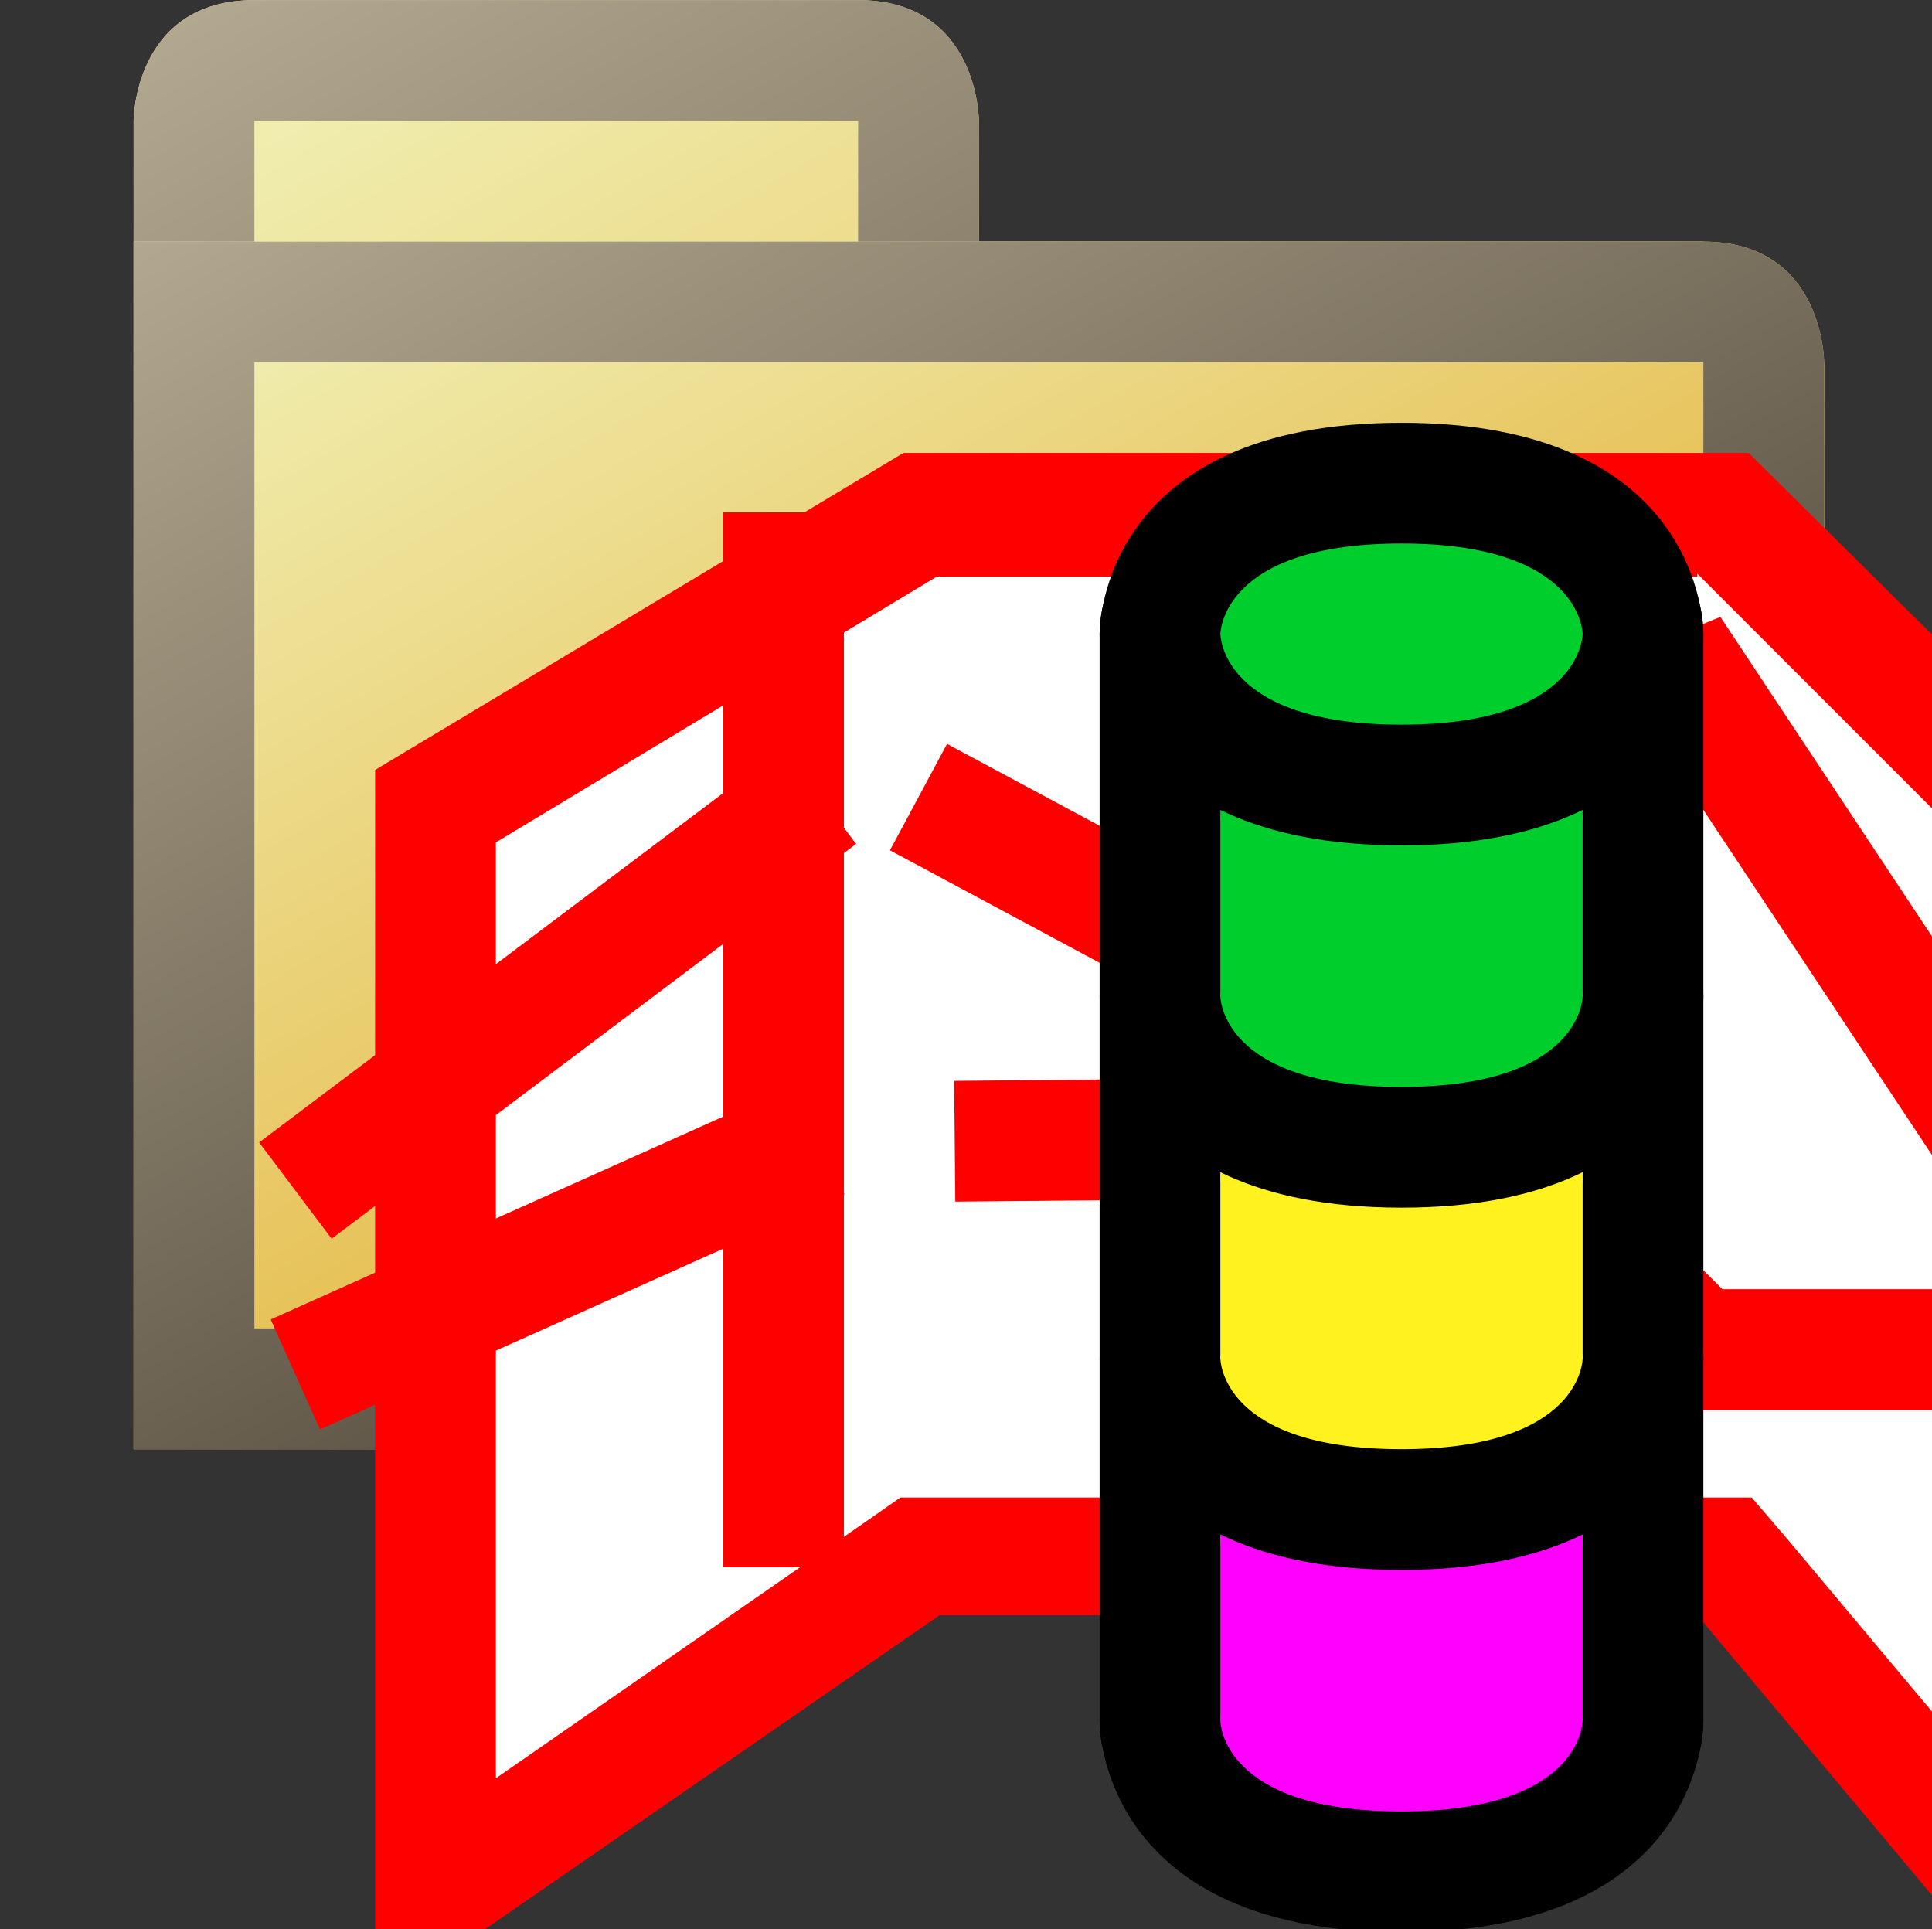 <?xml version="1.0" encoding="UTF-8" standalone="no"?>
<!-- Created with Inkscape (http://www.inkscape.org/) -->

<svg
   xmlns:dc="http://purl.org/dc/elements/1.1/"
   xmlns:cc="http://creativecommons.org/ns#"
   xmlns:rdf="http://www.w3.org/1999/02/22-rdf-syntax-ns#"
   xmlns:svg="http://www.w3.org/2000/svg"
   xmlns="http://www.w3.org/2000/svg"
   xmlns:sodipodi="http://sodipodi.sourceforge.net/DTD/sodipodi-0.dtd"
   xmlns:inkscape="http://www.inkscape.org/namespaces/inkscape"
   width="16.96mm"
   height="16.933mm"
   viewBox="0 0 16.96 16.933"
   version="1.1"
   id="svg289251"
   inkscape:version="0.92.1 r15371"
   sodipodi:docname="Borehole_Folder.svg">
  <rect x="0" y="0" width="16.96" height="16.933" fill="#333333" stroke="none"/>
  <defs
     id="defs289245">
    <linearGradient
       y2="59.481"
       x2="2859.043"
       y1="5.232"
       x1="2827.722"
       gradientUnits="userSpaceOnUse"
       id="SVGID_147_">
      <stop
         id="stop1742"
         style="stop-color:#F1F3BA"
         offset="0" />
      <stop
         id="stop1744"
         style="stop-color:#ECDA89"
         offset="0.285" />
      <stop
         id="stop1746"
         style="stop-color:#DF9D0D"
         offset="0.932" />
      <stop
         id="stop1748"
         style="stop-color:#DE9600"
         offset="1" />
    </linearGradient>
    <linearGradient
       y2="59.481"
       x2="2859.043"
       y1="5.232"
       x1="2827.722"
       gradientUnits="userSpaceOnUse"
       id="SVGID_148_">
      <stop
         id="stop1753"
         style="stop-color:#B2A88F"
         offset="0" />
      <stop
         id="stop1755"
         style="stop-color:#31281F"
         offset="1" />
    </linearGradient>
    <linearGradient
       y2="59.624"
       x2="2858.794"
       y1="0.569"
       x1="2824.699"
       gradientUnits="userSpaceOnUse"
       id="SVGID_145_">
      <stop
         id="stop1722"
         style="stop-color:#F1F3BA"
         offset="0" />
      <stop
         id="stop1724"
         style="stop-color:#ECDA89"
         offset="0.285" />
      <stop
         id="stop1726"
         style="stop-color:#DF9D0D"
         offset="0.932" />
      <stop
         id="stop1728"
         style="stop-color:#DE9600"
         offset="1" />
    </linearGradient>
    <linearGradient
       y2="59.624"
       x2="2858.794"
       y1="0.569"
       x1="2824.699"
       gradientUnits="userSpaceOnUse"
       id="SVGID_146_">
      <stop
         id="stop1733"
         style="stop-color:#B2A88F"
         offset="0" />
      <stop
         id="stop1735"
         style="stop-color:#31281F"
         offset="1" />
    </linearGradient>
  </defs>
  <sodipodi:namedview
     id="base"
     pagecolor="#ffffff"
     bordercolor="#666666"
     borderopacity="1.0"
     inkscape:pageopacity="0.0"
     inkscape:pageshadow="2"
     inkscape:zoom="1.3111111"
     inkscape:cx="24.90714"
     inkscape:cy="39.142871"
     inkscape:document-units="mm"
     inkscape:current-layer="layer1"
     showgrid="false"
     fit-margin-top="0"
     fit-margin-left="0"
     fit-margin-right="0"
     fit-margin-bottom="0"
     inkscape:window-width="460"
     inkscape:window-height="403"
     inkscape:window-x="175"
     inkscape:window-y="175"
     inkscape:window-maximized="0" />
  <g
     inkscape:label="Layer 1"
     inkscape:groupmode="layer"
     id="layer1"
     transform="translate(-103.401,-153.974)">
    <g
       id="g1740"
       transform="matrix(0.265,0,0,0.265,-641.666,152.915)">
      <linearGradient
         y2="59.624"
         x2="2858.794"
         y1="0.569"
         x1="2824.699"
         gradientUnits="userSpaceOnUse"
         id="linearGradient289185">
        <stop
           id="stop289177"
           style="stop-color:#F1F3BA"
           offset="0" />
        <stop
           id="stop289179"
           style="stop-color:#ECDA89"
           offset="0.285" />
        <stop
           id="stop289181"
           style="stop-color:#DF9D0D"
           offset="0.932" />
        <stop
           id="stop289183"
           style="stop-color:#DE9600"
           offset="1" />
      </linearGradient>
      <path
         id="path1731"
         d="m 2872,52 h -56 V 8 c 0,0 0,-4 4,-4 6.1,0 17.1,0 20,0 4,0 4,4 4,4 v 4 h 24 l 4,4 z"
         class="st152"
         inkscape:connector-curvature="0"
         style="fill:url(#SVGID_145_)" />
      <linearGradient
         y2="59.624"
         x2="2858.794"
         y1="0.569"
         x1="2824.699"
         gradientUnits="userSpaceOnUse"
         id="linearGradient289192">
        <stop
           id="stop289188"
           style="stop-color:#B2A88F"
           offset="0" />
        <stop
           id="stop289190"
           style="stop-color:#31281F"
           offset="1" />
      </linearGradient>
      <path
         id="path1738"
         d="m 2840,8 c 0,0 0,0.1 0,0 v 4 4 h 4 22.3 l 1.7,1.7 V 48 h -48 V 8.1 c 0,0 0,-0.1 0,-0.1 h 20 m 0,-4 c -2.9,0 -13.9,0 -20,0 -4,0 -4,4 -4,4 v 44 h 56 V 16 l -4,-4 h -24 V 8 c 0,0 0,-4 -4,-4 z"
         class="st153"
         inkscape:connector-curvature="0"
         style="fill:url(#SVGID_146_)" />
    </g>
    <g
       id="g1760"
       transform="matrix(0.265,0,0,0.265,-641.666,152.915)">
      <linearGradient
         y2="59.481"
         x2="2859.043"
         y1="5.232"
         x1="2827.722"
         gradientUnits="userSpaceOnUse"
         id="linearGradient289204">
        <stop
           id="stop289196"
           style="stop-color:#F1F3BA"
           offset="0" />
        <stop
           id="stop289198"
           style="stop-color:#ECDA89"
           offset="0.285" />
        <stop
           id="stop289200"
           style="stop-color:#DF9D0D"
           offset="0.932" />
        <stop
           id="stop289202"
           style="stop-color:#DE9600"
           offset="1" />
      </linearGradient>
      <path
         id="path1751"
         d="m 2872,52 h -56 V 12 c 0,0 48,0 52,0 4,0 4,4 4,4 z"
         class="st154"
         inkscape:connector-curvature="0"
         style="fill:url(#SVGID_147_)" />
      <linearGradient
         y2="59.481"
         x2="2859.043"
         y1="5.232"
         x1="2827.722"
         gradientUnits="userSpaceOnUse"
         id="linearGradient289211">
        <stop
           id="stop289207"
           style="stop-color:#B2A88F"
           offset="0" />
        <stop
           id="stop289209"
           style="stop-color:#31281F"
           offset="1" />
      </linearGradient>
      <path
         id="path1758"
         d="m 2868,16 c 0,0 0,0.1 0,0 v 32 h -48 V 16 h 48 m 0,-4 c -4,0 -52,0 -52,0 v 40 h 56 V 16 c 0,0 0,-4 -4,-4 z"
         class="st155"
         inkscape:connector-curvature="0"
         style="fill:url(#SVGID_148_)" />
    </g>
    <g
       id="g1766"
       transform="matrix(0.265,0,0,0.265,-641.666,152.915)">
      <polygon
         id="polygon1762"
         points="2842,55.5 2826.9,66 2826,66 2826,30.6 2842.1,21 2868.7,21 2878,30.3 2878,66 2877.4,66 2868.7,55.5 "
         class="st0"
         style="fill:#ffffff" />
      <path
         id="path1764"
         d="m 2867.8,23 8.2,8.2 v 30 l -5.2,-6.2 -1.2,-1.4 h -1.9 -25.1 -1.2 l -1,0.7 -12.4,8.6 v -31 l 14.6,-8.8 h 25.2 m 1.7,-4.1 h -28 L 2824,29.5 V 68 h 3.5 l 15.2,-10.5 h 25.1 l 8.8,10.5 h 3.5 V 29.5 Z"
         class="st156"
         inkscape:connector-curvature="0"
         style="fill:#ff0000" />
    </g>
    <polyline
       id="polyline1768"
       points="2842,30.4 2850.2,34.8 2857.2,31.2 2867.8,26.9 2878.2,42.6  "
       class="st157"
       style="fill:none;stroke:#ff0000;stroke-width:4;stroke-miterlimit:10"
       transform="matrix(0.265,0,0,0.265,-641.666,152.915)" />
    <polyline
       id="polyline1770"
       points="2843.2,41.8 2853.8,41.7 2860.8,41.7 2867.8,48.7 2878.2,48.7  "
       class="st157"
       style="fill:none;stroke:#ff0000;stroke-width:4;stroke-miterlimit:10"
       transform="matrix(0.265,0,0,0.265,-641.666,152.915)" />
    <line
       id="line1772"
       y2="167.732"
       x2="110.28"
       y1="158.472"
       x1="110.28"
       class="st157"
       style="fill:none;stroke:#ff0000;stroke-width:1.058;stroke-miterlimit:10" />
    <line
       id="line1774"
       y2="167.732"
       x2="117.689"
       y1="158.736"
       x1="117.689"
       class="st157"
       style="fill:none;stroke:#ff0000;stroke-width:1.058;stroke-miterlimit:10" />
    <line
       id="line1776"
       y2="160.959"
       x2="110.598"
       y1="164.425"
       x1="105.994"
       class="st157"
       style="fill:none;stroke:#ff0000;stroke-width:1.058;stroke-miterlimit:10" />
    <line
       id="line1778"
       y2="163.975"
       x2="110.598"
       y1="166.039"
       x1="105.994"
       class="st157"
       style="fill:none;stroke:#ff0000;stroke-width:1.058;stroke-miterlimit:10" />
    <g
       id="g35606"
       transform="matrix(0.265,0,0,0.265,-641.666,152.915)">
      <path
         id="path35602"
         d="m 2852,63 c -1.1,0 -2,-0.9 -2,-2 V 25 c 0,-1.1 0.9,-2 2,-2 h 12 c 1.1,0 2,0.9 2,2 v 36 c 0,1.1 -0.9,2 -2,2 z"
         class="st306"
         inkscape:connector-curvature="0"
         style="fill:#00ce2c" />
      <path
         id="path35604"
         d="m 2864,25 v 36 h -12 V 25 h 12 m 0,-4 h -12 c -2.2,0 -4,1.8 -4,4 v 36 c 0,2.2 1.8,4 4,4 h 12 c 2.2,0 4,-1.8 4,-4 V 25 c 0,-2.2 -1.8,-4 -4,-4 z"
         inkscape:connector-curvature="0" />
    </g>
    <g
       id="g35612"
       transform="matrix(0.265,0,0,0.265,-641.666,152.915)">
      <path
         id="path35608"
         d="m 2858,66 c -7.9,0 -8,-4.8 -8,-5 0,-0.2 0.1,-5 8,-5 7.9,0 8,4.8 8,5 0,0.2 -0.1,5 -8,5 z"
         class="st307"
         inkscape:connector-curvature="0"
         style="fill:#ff00ff" />
      <path
         id="path35610"
         d="m 2858,58 c 6,0 6,3 6,3 0,0 0,3 -6,3 -6,0 -6,-3 -6,-3 0,0 0,-3 6,-3 m 0,-4 c -9.9,0 -10,6.7 -10,7 0,0.3 0.1,7 10,7 9.9,0 10,-6.7 10,-7 0,-0.3 -0.1,-7 -10,-7 z"
         inkscape:connector-curvature="0" />
    </g>
    <g
       id="g35616"
       transform="matrix(0.265,0,0,0.265,-641.666,152.915)">
      <rect
         id="rect35614"
         height="7.5"
         width="12"
         class="st307"
         y="53.5"
         x="2852"
         style="fill:#ff00ff" />
    </g>
    <g
       id="g35622"
       transform="matrix(0.265,0,0,0.265,-641.666,152.915)">
      <path
         id="path35618"
         d="m 2858,54 c -7.9,0 -8,-4.8 -8,-5 0,-0.2 0.1,-5 8,-5 7.9,0 8,4.8 8,5 0,0.2 -0.1,5 -8,5 z"
         class="st308"
         inkscape:connector-curvature="0"
         style="fill:#fff21f" />
      <path
         id="path35620"
         d="m 2858,46 c 6,0 6,3 6,3 0,0 0,3 -6,3 -6,0 -6,-3 -6,-3 0,0 0,-3 6,-3 m 0,-4 c -9.9,0 -10,6.7 -10,7 0,0.3 0.1,7 10,7 9.9,0 10,-6.7 10,-7 0,-0.3 -0.1,-7 -10,-7 z"
         inkscape:connector-curvature="0" />
    </g>
    <g
       id="g35626"
       transform="matrix(0.265,0,0,0.265,-641.666,152.915)">
      <rect
         id="rect35624"
         height="7.5"
         width="12"
         class="st308"
         y="41.5"
         x="2852"
         style="fill:#fff21f" />
    </g>
    <g
       id="g35632"
       transform="matrix(0.265,0,0,0.265,-641.666,152.915)">
      <path
         id="path35628"
         d="m 2858,42 c -7.9,0 -8,-4.8 -8,-5 0,-0.2 0.1,-5 8,-5 7.9,0 8,4.8 8,5 0,0.2 -0.1,5 -8,5 z"
         class="st306"
         inkscape:connector-curvature="0"
         style="fill:#00ce2c" />
      <path
         id="path35630"
         d="m 2858,34 c 6,0 6,3 6,3 0,0 0,3 -6,3 -6,0 -6,-3 -6,-3 0,0 0,-3 6,-3 m 0,-4 c -9.9,0 -10,6.7 -10,7 0,0.3 0.1,7 10,7 9.9,0 10,-6.7 10,-7 0,-0.3 -0.1,-7 -10,-7 z"
         inkscape:connector-curvature="0" />
    </g>
    <g
       id="g35636"
       transform="matrix(0.265,0,0,0.265,-641.666,152.915)">
      <rect
         id="rect35634"
         height="6"
         width="12"
         class="st306"
         y="31"
         x="2852"
         style="fill:#00ce2c" />
    </g>
    <g
       id="g35642"
       transform="matrix(0.265,0,0,0.265,-641.666,152.915)">
      <path
         id="path35638"
         d="m 2858,30 c -7.9,0 -8,-4.8 -8,-5 0,-0.2 0.1,-5 8,-5 7.9,0 8,4.8 8,5 0,0.2 -0.1,5 -8,5 z"
         class="st306"
         inkscape:connector-curvature="0"
         style="fill:#00ce2c" />
      <path
         id="path35640"
         d="m 2858,22 c 6,0 6,3 6,3 0,0 0,3 -6,3 -6,0 -6,-3 -6,-3 0,0 0,-3 6,-3 m 0,-4 c -9.9,0 -10,6.7 -10,7 0,0.3 0.1,7 10,7 9.9,0 10,-6.7 10,-7 0,-0.3 -0.1,-7 -10,-7 z"
         inkscape:connector-curvature="0" />
    </g>
  </g>
</svg>
